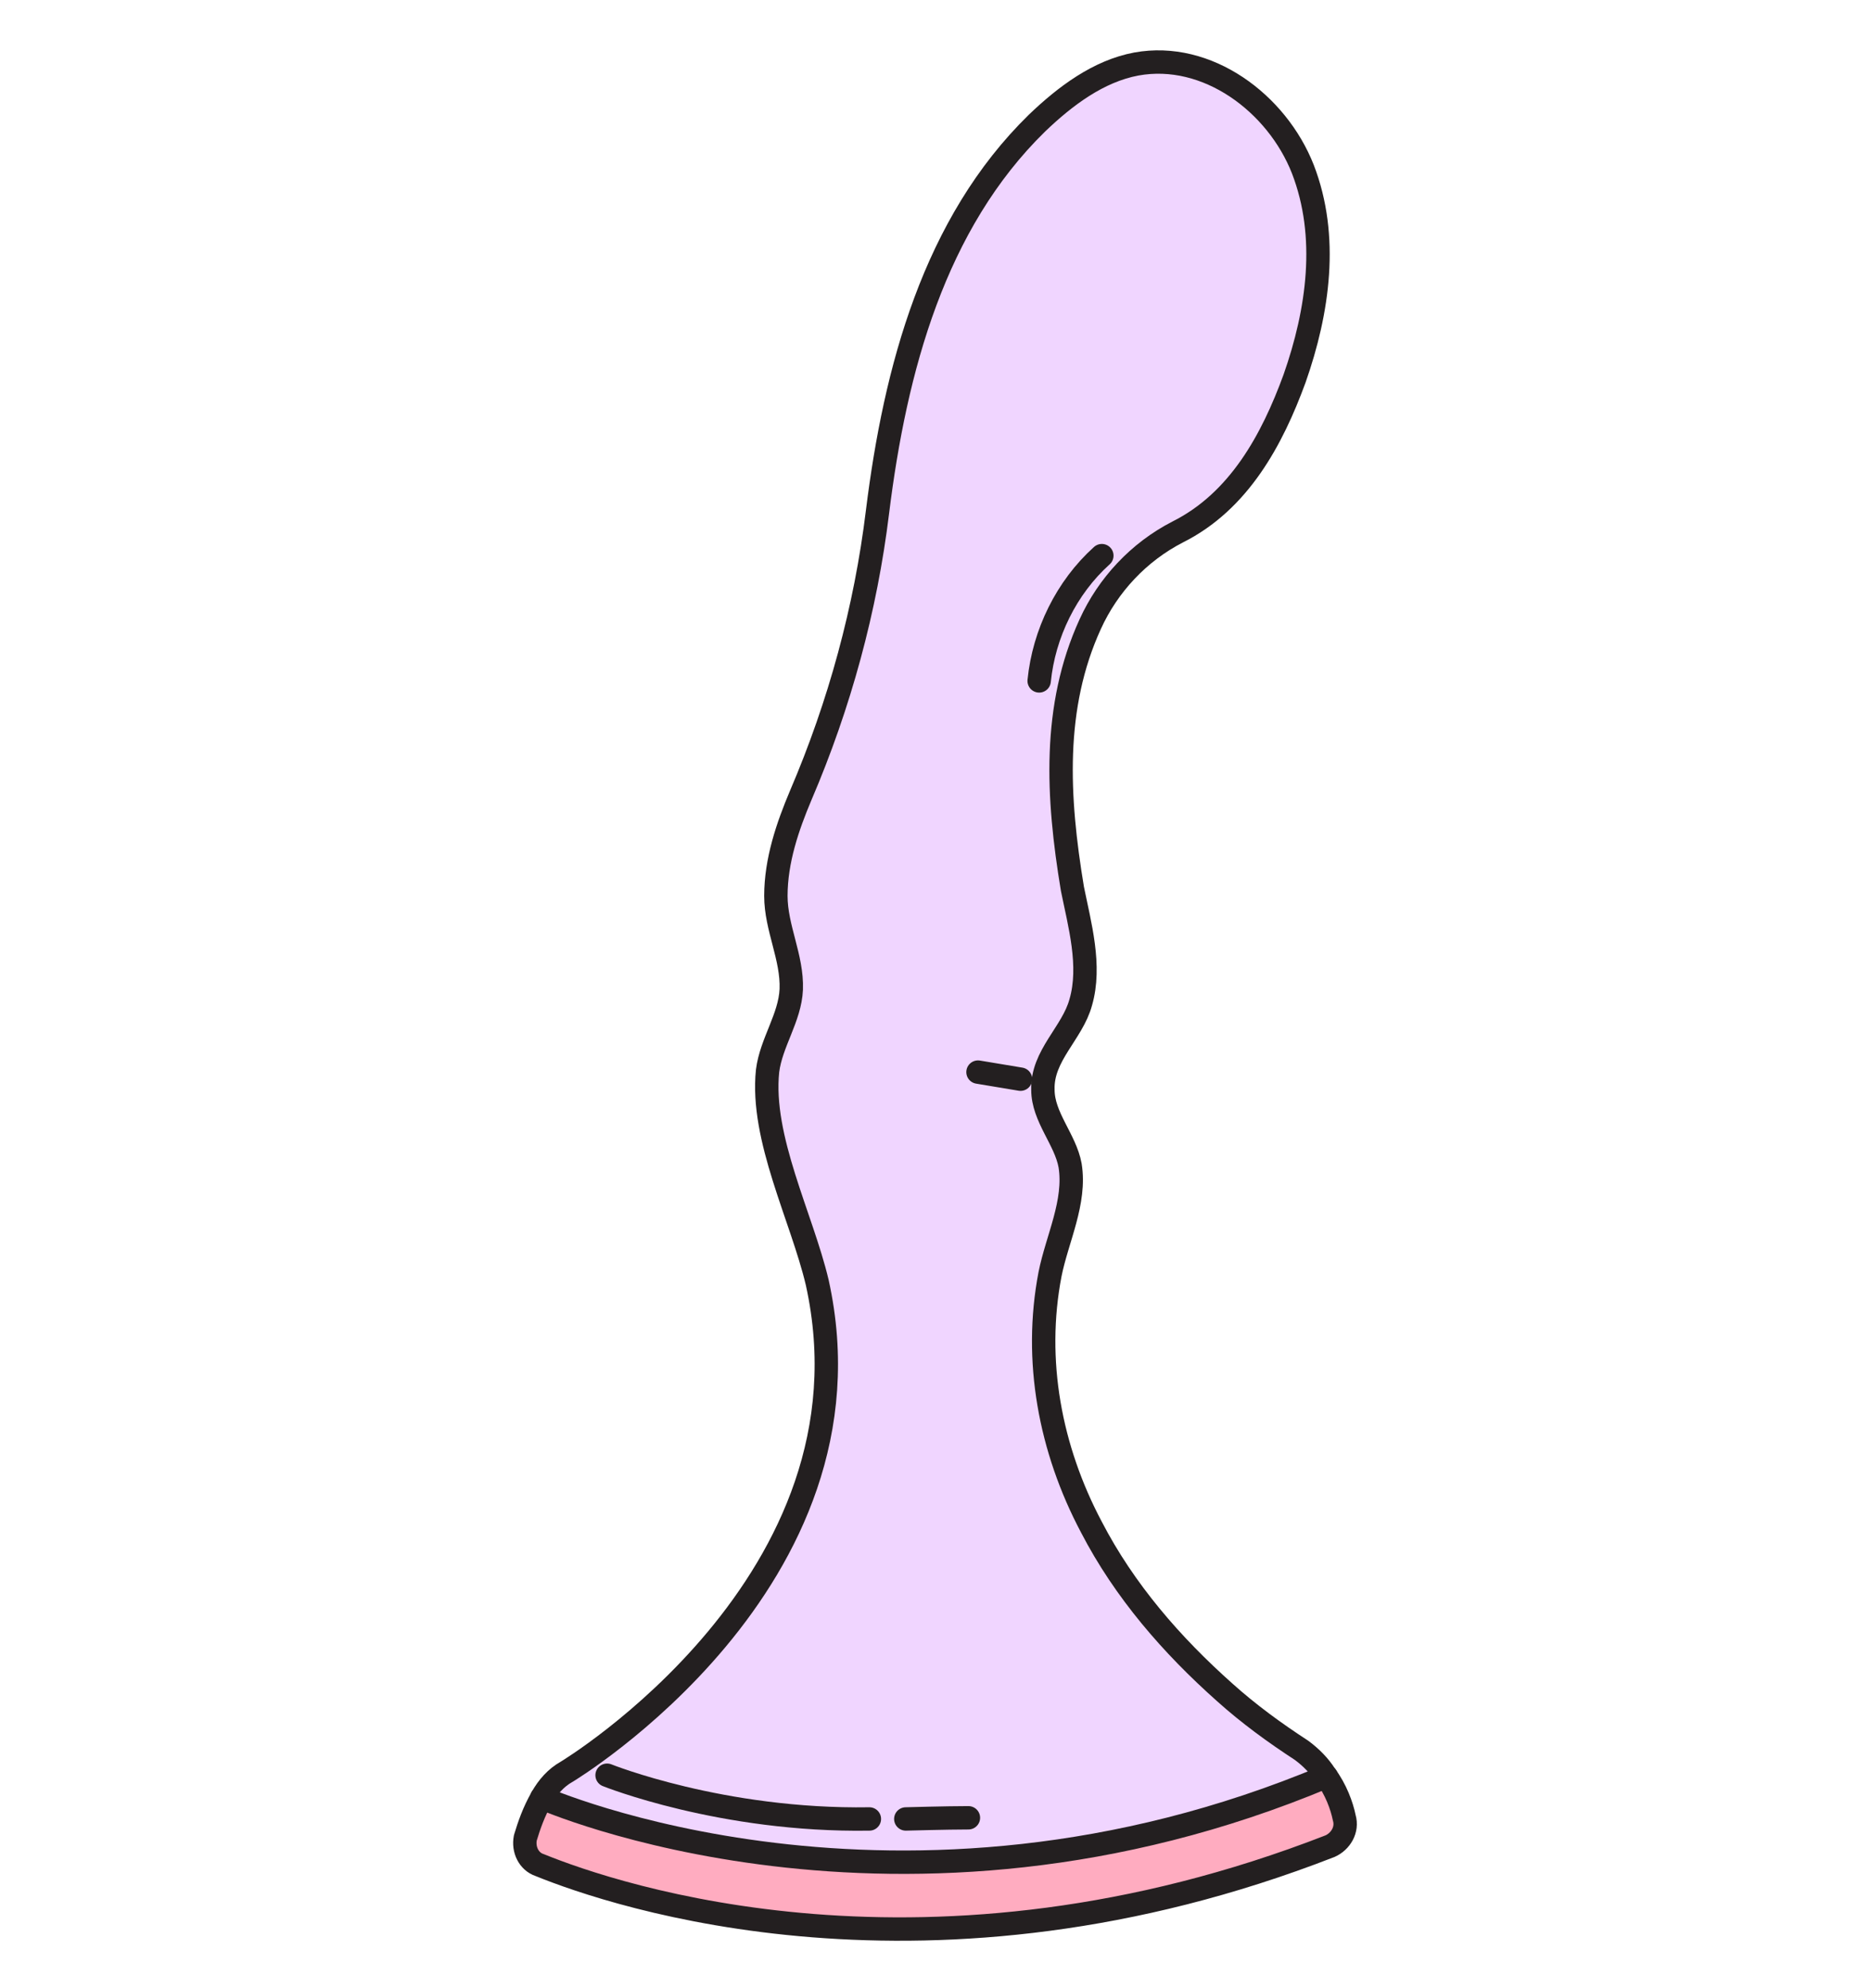 <svg width="32" height="34" viewBox="0 0 32 34" fill="none" xmlns="http://www.w3.org/2000/svg">
<path d="M23.006 31.106C23.047 31.308 22.946 31.51 22.764 31.591C15.933 34.238 10.537 32.44 9.244 31.914C9.062 31.833 8.961 31.631 9.001 31.449C9.041 31.247 9.122 31.005 9.284 30.762C9.284 30.762 15.387 33.47 22.703 30.398C22.865 30.621 22.946 30.884 23.006 31.106Z" fill="#FFACC0"/>
<path d="M20.135 9.098C19.468 9.441 18.943 10.007 18.64 10.674C17.993 12.089 18.074 13.645 18.337 15.201C18.438 15.807 18.64 16.535 18.478 17.141C18.337 17.667 17.811 18.051 17.831 18.637C17.852 19.102 18.215 19.486 18.296 19.93C18.417 20.557 18.074 21.183 17.953 21.79C17.67 23.265 17.953 24.78 18.66 26.114C19.226 27.186 20.034 28.135 20.944 28.944C21.368 29.308 21.812 29.631 22.257 29.934C22.419 30.055 22.56 30.197 22.661 30.358C15.345 33.45 9.242 30.722 9.242 30.722C9.343 30.54 9.505 30.379 9.687 30.237C9.687 30.237 15.103 26.983 13.971 21.87C13.729 20.759 13.001 19.405 13.122 18.253C13.183 17.768 13.506 17.364 13.527 16.858C13.547 16.313 13.264 15.807 13.264 15.262C13.264 14.676 13.466 14.069 13.688 13.544C14.355 12.008 14.8 10.371 15.002 8.694C15.305 6.248 15.972 3.763 17.73 2.045C18.215 1.58 18.761 1.156 19.428 1.034C20.62 0.812 21.833 1.701 22.277 2.833C22.722 3.965 22.54 5.258 22.136 6.41C21.752 7.522 21.186 8.552 20.135 9.098Z" fill="#F0D5FF"/>
<path d="M9.268 30.742C9.127 30.985 9.046 31.227 8.985 31.429C8.945 31.631 9.046 31.834 9.228 31.894C10.521 32.42 15.897 34.239 22.748 31.571C22.93 31.49 23.051 31.288 22.991 31.086C22.95 30.884 22.849 30.601 22.667 30.358C22.566 30.197 22.425 30.055 22.263 29.934C21.798 29.631 21.354 29.307 20.95 28.944C20.04 28.135 19.232 27.206 18.666 26.114C17.959 24.78 17.675 23.265 17.959 21.789C18.08 21.183 18.403 20.557 18.302 19.93C18.221 19.485 17.837 19.102 17.837 18.637C17.817 18.051 18.342 17.667 18.484 17.141C18.666 16.515 18.464 15.807 18.342 15.201C18.08 13.625 17.999 12.089 18.646 10.674C18.949 10.007 19.474 9.441 20.141 9.098C21.192 8.572 21.758 7.521 22.142 6.471C22.546 5.319 22.728 4.045 22.283 2.893C21.839 1.762 20.646 0.873 19.434 1.095C18.787 1.216 18.221 1.64 17.736 2.105C15.978 3.823 15.311 6.309 15.008 8.754C14.806 10.411 14.361 12.048 13.694 13.604C13.472 14.13 13.27 14.716 13.27 15.322C13.27 15.868 13.553 16.373 13.533 16.919C13.512 17.404 13.189 17.828 13.128 18.313C13.007 19.465 13.714 20.819 13.977 21.931C15.109 27.044 9.693 30.298 9.693 30.298C9.511 30.399 9.369 30.56 9.268 30.742Z" stroke="#231F20" stroke-width="0.4" stroke-miterlimit="10" stroke-linecap="round" stroke-linejoin="round"/>
<path d="M9.266 30.743C9.266 30.743 15.369 33.451 22.685 30.379" stroke="#231F20" stroke-width="0.4" stroke-miterlimit="10" stroke-linecap="round" stroke-linejoin="round"/>
<path d="M10.383 30.358C10.383 30.358 12.343 31.147 14.869 31.106" stroke="#231F20" stroke-width="0.4" stroke-miterlimit="10" stroke-linecap="round" stroke-linejoin="round"/>
<path d="M15.492 31.106C15.492 31.106 16.2 31.086 16.563 31.086" stroke="#231F20" stroke-width="0.4" stroke-miterlimit="10" stroke-linecap="round" stroke-linejoin="round"/>
<path d="M16.727 18.334C16.969 18.374 17.212 18.415 17.454 18.455" stroke="#231F20" stroke-width="0.4" stroke-miterlimit="10" stroke-linecap="round" stroke-linejoin="round"/>
<path d="M17.773 11.644C17.854 10.836 18.238 10.048 18.845 9.502" stroke="#231F20" stroke-width="0.4" stroke-miterlimit="10" stroke-linecap="round" stroke-linejoin="round"/>
</svg>
